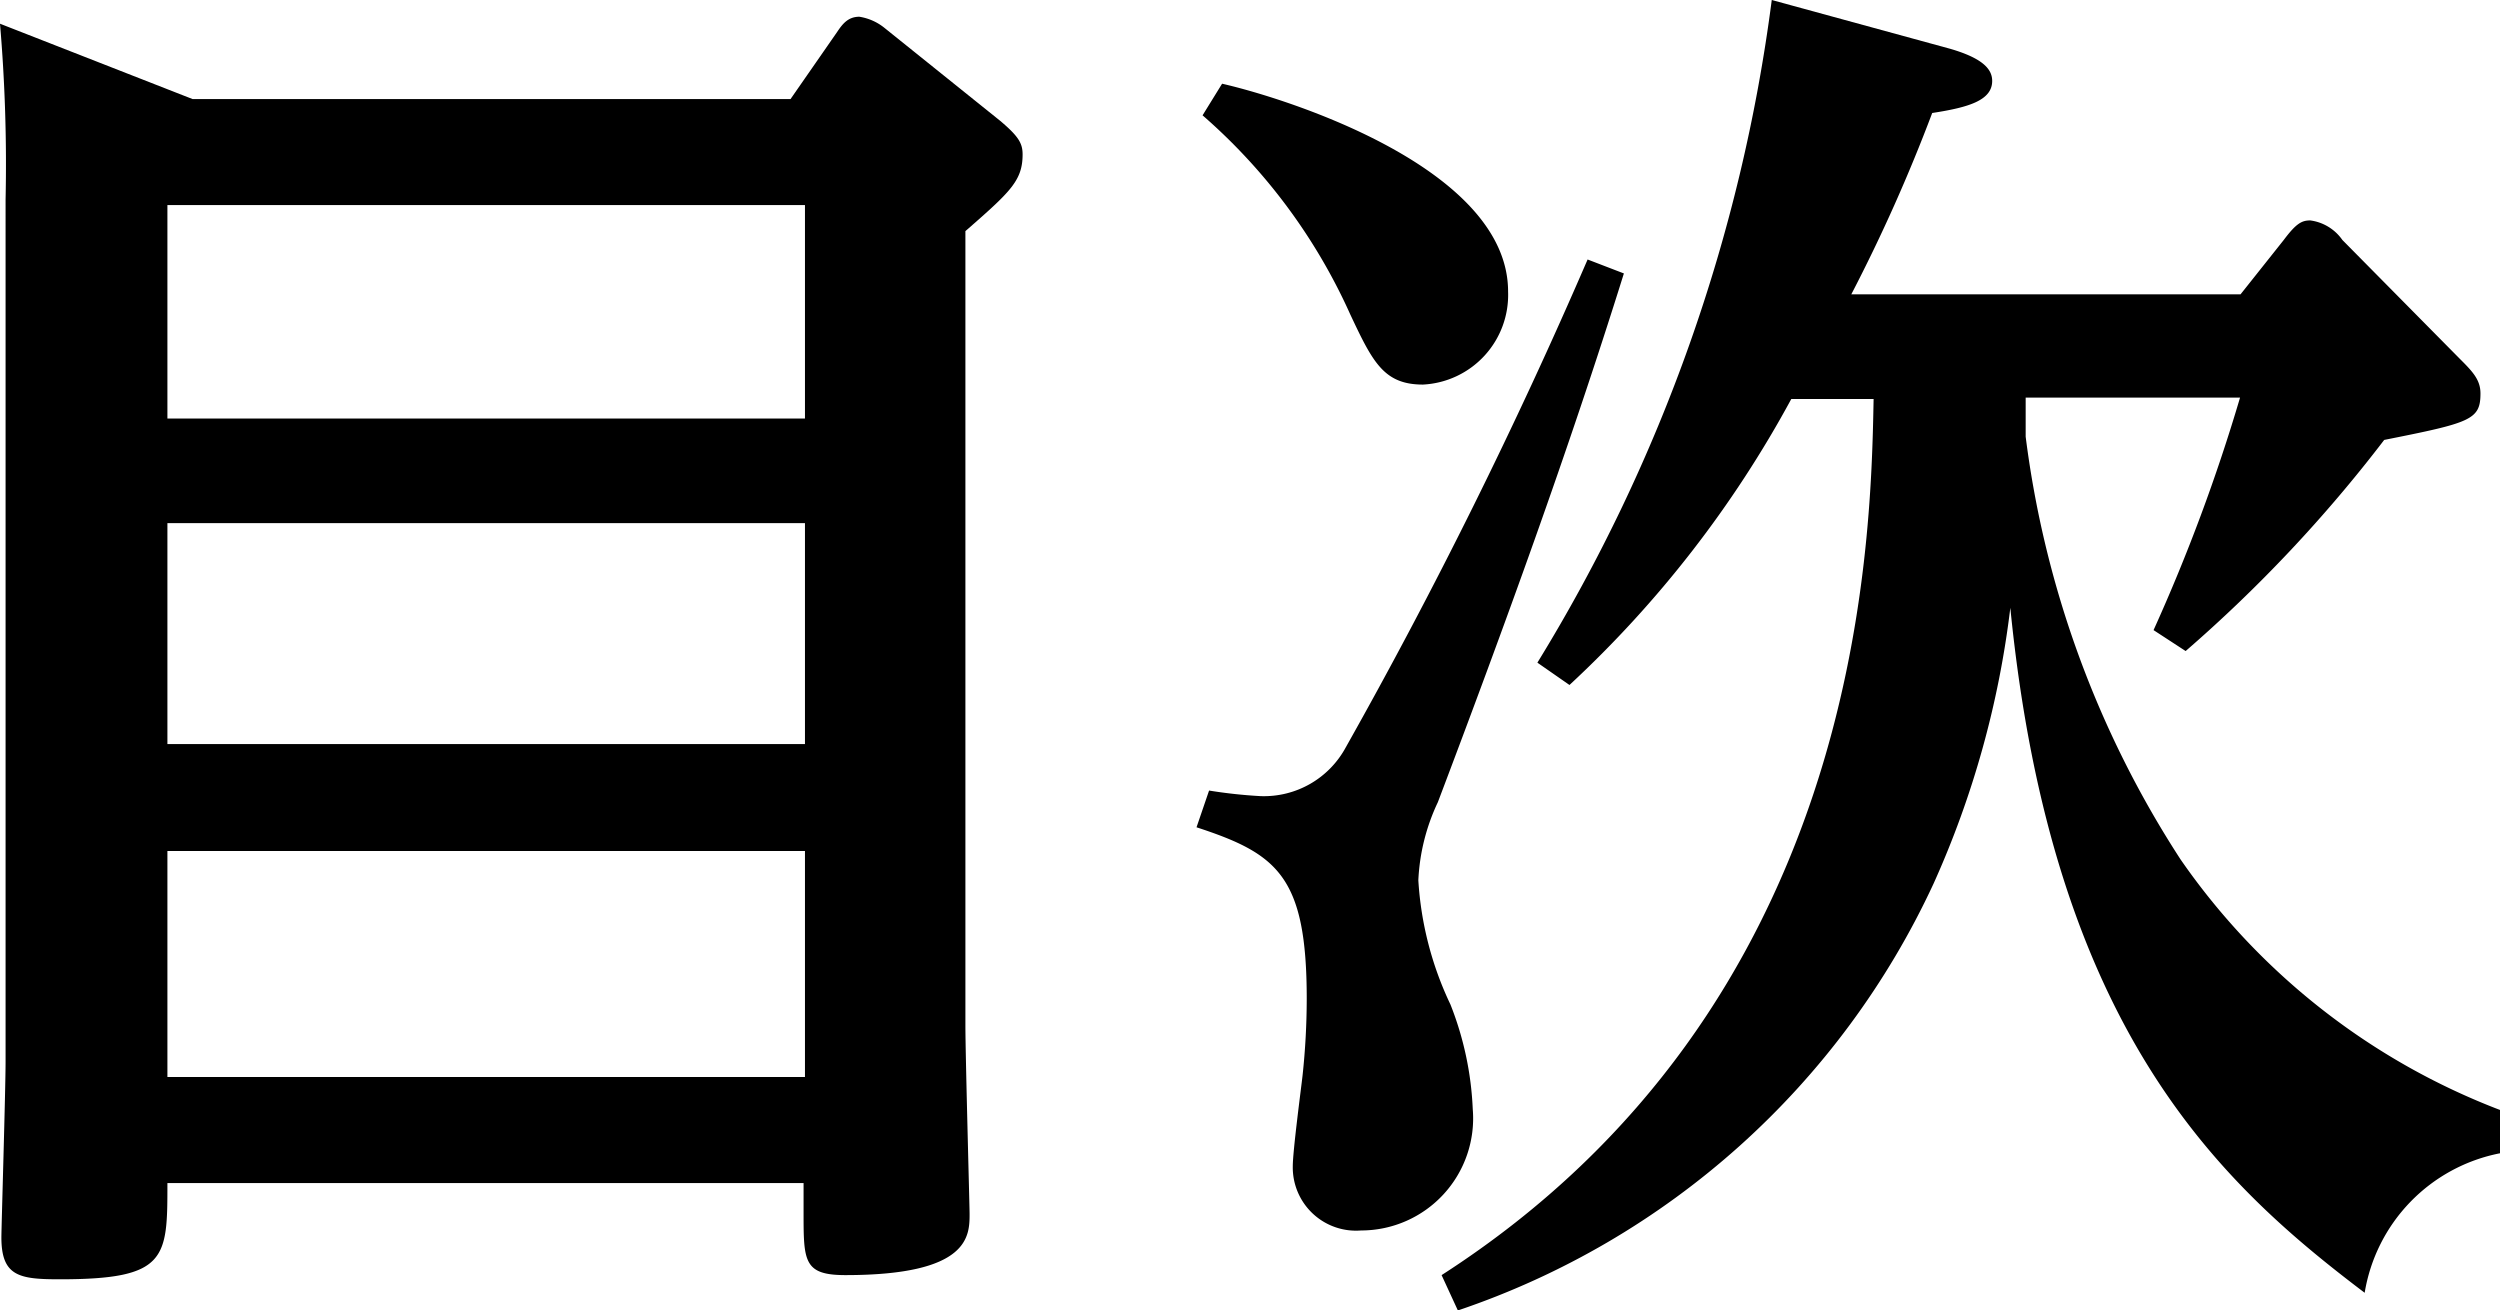 <svg xmlns="http://www.w3.org/2000/svg" width="53.76" height="28.17" viewBox="0 0 53.76 28.17"><title>アセット 7</title><g id="レイヤー_2" data-name="レイヤー 2"><g id="文字"><path d="M17,2.13,18,.69c.12-.18.24-.33.48-.33a1.14,1.14,0,0,1,.54.24l2.49,2c.39.33.48.48.48.72,0,.57-.27.81-1.23,1.65V22.05c0,.63.09,3.9.09,4.05,0,.48,0,1.32-2.67,1.32-.9,0-.9-.3-.9-1.35v-.63H3.6c0,1.62,0,2.07-2.31,2.07-.87,0-1.26-.06-1.26-.9,0-.21.09-3.18.09-3.78V4.29A35.56,35.56,0,0,0,0,.51L4.14,2.13ZM3.6,4.41V9H17.31V4.41Zm0,6.84V16H17.31V11.25Zm0,7.05v4.86H17.31V18.3Z"/><path d="M34.92,5.88c-1.2,3.84-2.58,7.62-4,11.37a4.38,4.38,0,0,0-.42,1.68,7.21,7.21,0,0,0,.69,2.67,6.89,6.89,0,0,1,.48,2.25,2.41,2.41,0,0,1-2.4,2.61,1.36,1.36,0,0,1-1.47-1.38c0-.33.18-1.68.21-1.95a15.63,15.63,0,0,0,.09-1.65c0-2.64-.63-3.12-2.37-3.69L26,17a10.49,10.49,0,0,0,1.11.12,2,2,0,0,0,1.83-1.05A111.48,111.48,0,0,0,34.14,5.58ZM26.28,1.8c1.44.33,6.15,1.83,6.15,4.47a1.93,1.93,0,0,1-1.83,2c-.84,0-1.08-.48-1.56-1.5a12.41,12.41,0,0,0-3.18-4.29Zm27.48,23a3.66,3.66,0,0,0-2.91,3c-3.09-2.34-6.72-5.64-7.62-14.73A20.29,20.29,0,0,1,41.58,19a17.42,17.42,0,0,1-10.23,9.18L31,27.42C40,21.63,40.23,11.88,40.29,8.58H38.52a23.92,23.92,0,0,1-4.77,6.15l-.69-.48A36.06,36.06,0,0,0,38.1,0l3.84,1.05c.72.21.9.45.9.69,0,.42-.51.57-1.29.69a36,36,0,0,1-1.74,3.9h8.37l.93-1.17c.27-.36.39-.42.57-.42a1,1,0,0,1,.69.42l2.52,2.55c.27.27.45.45.45.75,0,.57-.21.63-2.07,1A30.56,30.56,0,0,1,47,14l-.69-.45a38.76,38.76,0,0,0,1.86-5H43.56c0,.15,0,.72,0,.84a21.66,21.66,0,0,0,3.33,9.09,14.76,14.76,0,0,0,6.9,5.4Z"/></g></g></svg>